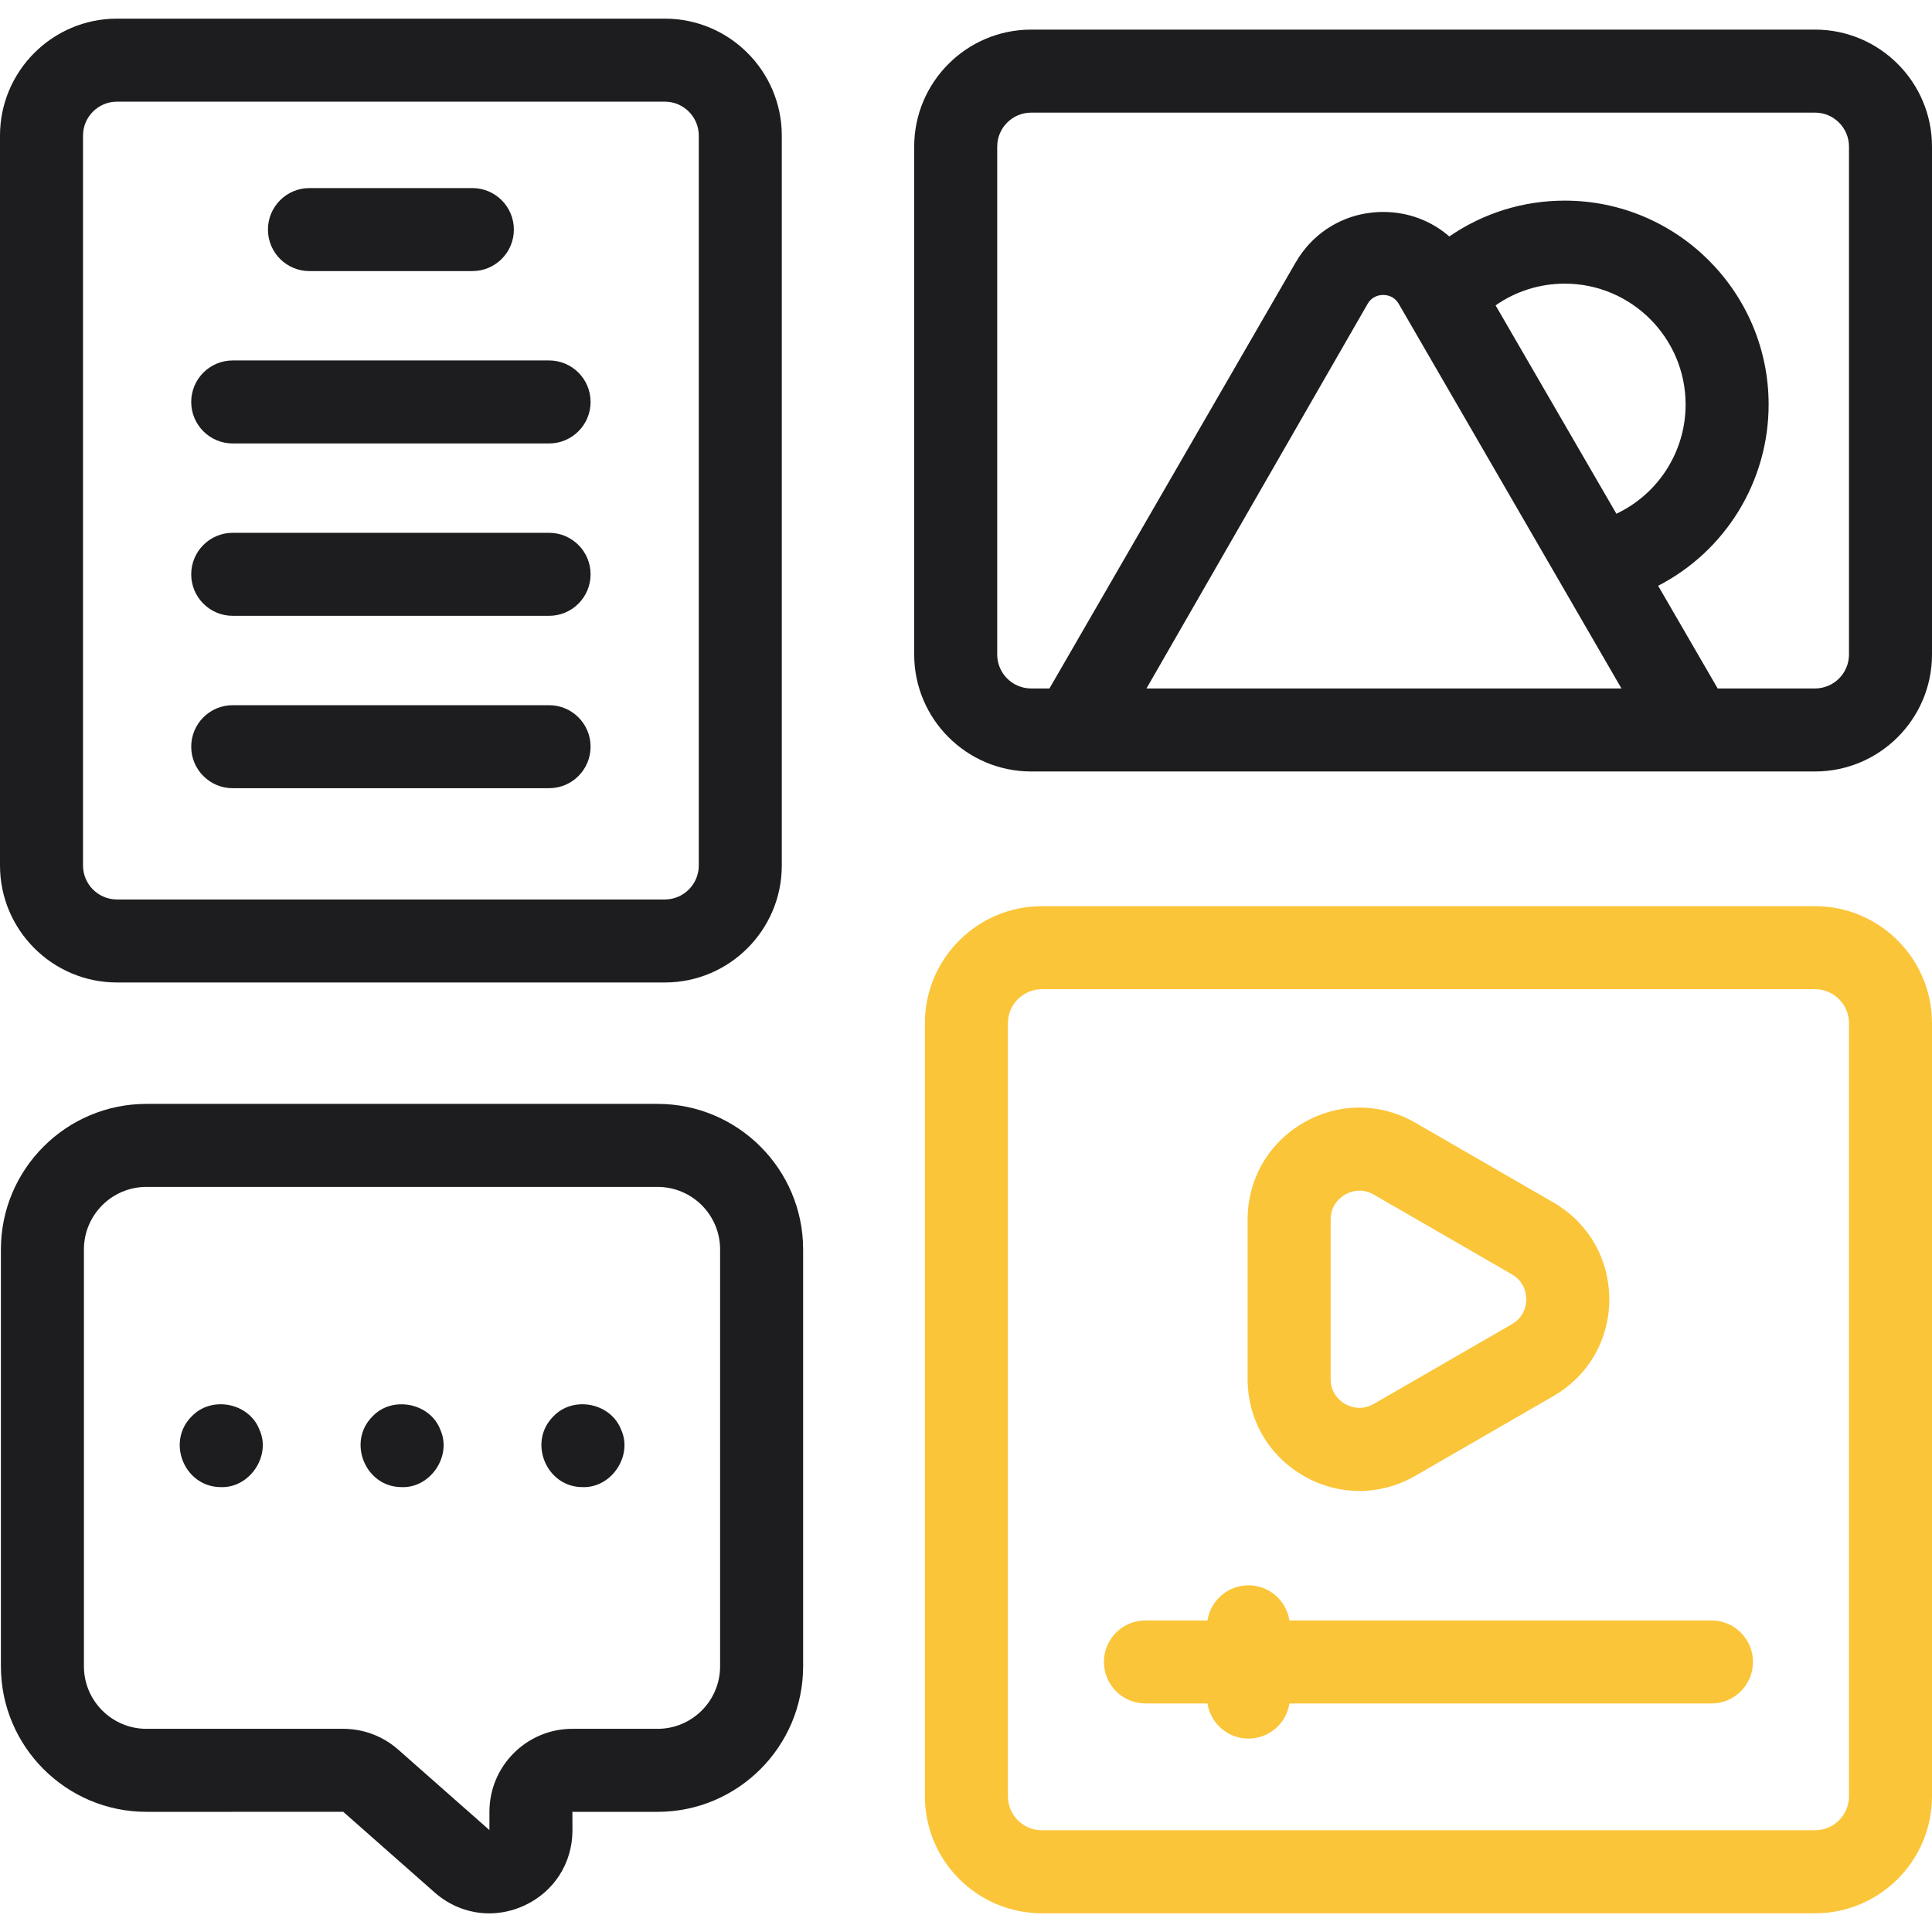 <svg width="512" height="512" viewBox="0 0 512 512" fill="none" xmlns="http://www.w3.org/2000/svg">
<path d="M345.445 391.104C350.083 393.782 355.172 395.121 360.26 395.121C365.348 395.121 370.437 393.782 375.075 391.104L411.662 369.981C420.939 364.625 426.477 355.032 426.477 344.32C426.477 343.546 426.448 342.776 426.391 342.014C425.657 332.242 420.268 323.627 411.662 318.659L375.075 297.536C365.799 292.181 354.721 292.182 345.445 297.536C336.168 302.892 330.63 312.485 330.63 323.197V365.444C330.63 376.155 336.168 385.748 345.445 391.104ZM352.63 323.196C352.63 319.219 355.298 317.25 356.445 316.588C357.592 315.925 360.632 314.599 364.075 316.588L400.662 337.711C404.105 339.699 404.477 342.995 404.477 344.319C404.477 345.643 404.105 348.939 400.662 350.927L364.075 372.05C360.632 374.037 357.591 372.711 356.444 372.05C355.297 371.388 352.629 369.418 352.629 365.443V323.196H352.63Z" fill="#FBC539"/>
<path d="M481 240.149H276.108C259.015 240.149 245.108 254.055 245.108 271.149V476.041C245.108 493.135 259.015 507.041 276.108 507.041H481C498.093 507.041 512 493.135 512 476.041V271.149C512 254.056 498.093 240.149 481 240.149ZM490 476.041C490 481.004 485.962 485.041 481 485.041H276.108C271.146 485.041 267.108 481.004 267.108 476.041V271.149C267.108 266.186 271.146 262.149 276.108 262.149H481C485.962 262.149 490 266.186 490 271.149V476.041Z" fill="#FBC539"/>
<path d="M453.557 429.434H341.709C340.895 424.162 336.351 420.122 330.852 420.122C325.353 420.122 320.808 424.163 319.995 429.434H303.552C297.477 429.434 292.552 434.359 292.552 440.434C292.552 446.509 297.477 451.434 303.552 451.434H319.995C320.809 456.706 325.353 460.746 330.852 460.746C336.351 460.746 340.896 456.705 341.709 451.434H453.557C459.632 451.434 464.557 446.509 464.557 440.434C464.557 434.359 459.632 429.434 453.557 429.434Z" fill="#FBC539"/>
<path d="M174.268 292.542H38.807C17.541 292.542 0.24 309.843 0.24 331.109V441.588C0.24 462.855 17.541 480.156 38.807 480.156L90.963 480.15L115.188 501.522C119.323 505.169 124.437 507.06 129.651 507.06C132.716 507.059 135.816 506.406 138.77 505.073C146.75 501.471 151.708 493.796 151.708 485.04L151.687 480.156H174.27C195.536 480.156 212.837 462.854 212.837 441.588V331.109C212.835 309.843 195.534 292.542 174.268 292.542ZM190.835 441.588C190.835 450.724 183.403 458.156 174.268 458.156H151.685C139.566 458.156 129.706 468.015 129.706 480.135L129.701 484.989L105.516 463.652C101.498 460.108 96.335 458.156 90.976 458.156H38.806C29.671 458.156 22.239 450.723 22.239 441.588V331.109C22.239 321.973 29.671 314.542 38.806 314.542H174.267C183.402 314.542 190.834 321.974 190.834 331.109V441.588H190.835Z" fill="#1D1D1F"/>
<path d="M481 7.847H273.271C256.178 7.847 242.271 21.753 242.271 38.847V173.449C242.271 190.543 256.178 204.449 273.271 204.449H481C498.093 204.449 512 190.543 512 173.449V38.847C512 21.753 498.093 7.847 481 7.847ZM428.359 136.148L396.347 80.929C401.688 77.191 408.037 75.168 414.671 75.168C432.334 75.168 446.704 89.538 446.704 107.201C446.703 119.696 439.455 130.905 428.359 136.148ZM429.702 182.448H303.829L362.409 80.563C363.612 78.479 365.524 78.168 366.556 78.168C367.588 78.168 369.501 78.479 370.704 80.563L429.702 182.448ZM490 173.448C490 178.411 485.962 182.448 481 182.448H455.2L439.424 155.236C457.207 146.078 468.703 127.647 468.703 107.201C468.703 77.407 444.464 53.168 414.67 53.168C403.614 53.168 393.029 56.502 384.087 62.663C379.314 58.508 373.172 56.169 366.556 56.169C365.638 56.169 364.729 56.214 363.831 56.303C355.853 57.091 348.783 61.325 344.309 68.032L344.307 68.035C344.303 68.042 344.298 68.049 344.293 68.056C343.967 68.545 343.654 69.049 343.356 69.565L278.116 182.45H273.271C268.309 182.45 264.271 178.413 264.271 173.45V38.847C264.271 33.884 268.309 29.847 273.271 29.847H481C485.962 29.847 490 33.884 490 38.847V173.448Z" fill="#1D1D1F"/>
<path d="M31 260.367H176.185C193.278 260.367 207.185 246.461 207.185 229.367V35.939C207.185 18.845 193.278 4.939 176.185 4.939H31C13.907 4.939 0 18.845 0 35.939V229.367C0 246.461 13.907 260.367 31 260.367ZM22 35.939C22 30.976 26.038 26.939 31 26.939H176.185C181.147 26.939 185.185 30.976 185.185 35.939V229.367C185.185 234.33 181.147 238.367 176.185 238.367H31C26.038 238.367 22 234.33 22 229.367V35.939Z" fill="#1D1D1F"/>
<path d="M61.674 117.521H145.511C151.586 117.521 156.511 112.596 156.511 106.521C156.511 100.446 151.586 95.521 145.511 95.521H61.674C55.599 95.521 50.674 100.446 50.674 106.521C50.674 112.596 55.599 117.521 61.674 117.521Z" fill="#1D1D1F"/>
<path d="M61.674 163.201H145.511C151.586 163.201 156.511 158.276 156.511 152.201C156.511 146.126 151.586 141.201 145.511 141.201H61.674C55.599 141.201 50.674 146.126 50.674 152.201C50.674 158.276 55.599 163.201 61.674 163.201Z" fill="#1D1D1F"/>
<path d="M61.674 208.881H145.511C151.586 208.881 156.511 203.956 156.511 197.881C156.511 191.806 151.586 186.881 145.511 186.881H61.674C55.599 186.881 50.674 191.806 50.674 197.881C50.674 203.956 55.599 208.881 61.674 208.881Z" fill="#1D1D1F"/>
<path d="M82.006 71.842H125.179C131.254 71.842 136.179 66.917 136.179 60.842C136.179 54.767 131.254 49.842 125.179 49.842H82.006C75.931 49.842 71.006 54.767 71.006 60.842C71.006 66.917 75.931 71.842 82.006 71.842Z" fill="#1D1D1F"/>
<path d="M68.766 378.901C66.032 371.765 56.105 369.814 50.836 375.322C43.937 382.123 48.923 394.174 58.616 394.101C66.186 394.335 71.903 385.808 68.766 378.901Z" fill="#1D1D1F"/>
<path d="M116.696 378.901C114.009 371.789 103.971 369.816 98.756 375.322C91.868 382.116 96.851 394.189 106.536 394.101C114.112 394.338 119.818 385.818 116.696 378.901Z" fill="#1D1D1F"/>
<path d="M164.616 378.901C161.882 371.765 151.955 369.814 146.686 375.322C139.787 382.115 144.775 394.19 154.466 394.101C162.036 394.335 167.753 385.808 164.616 378.901Z" fill="#1D1D1F"/>
</svg>
